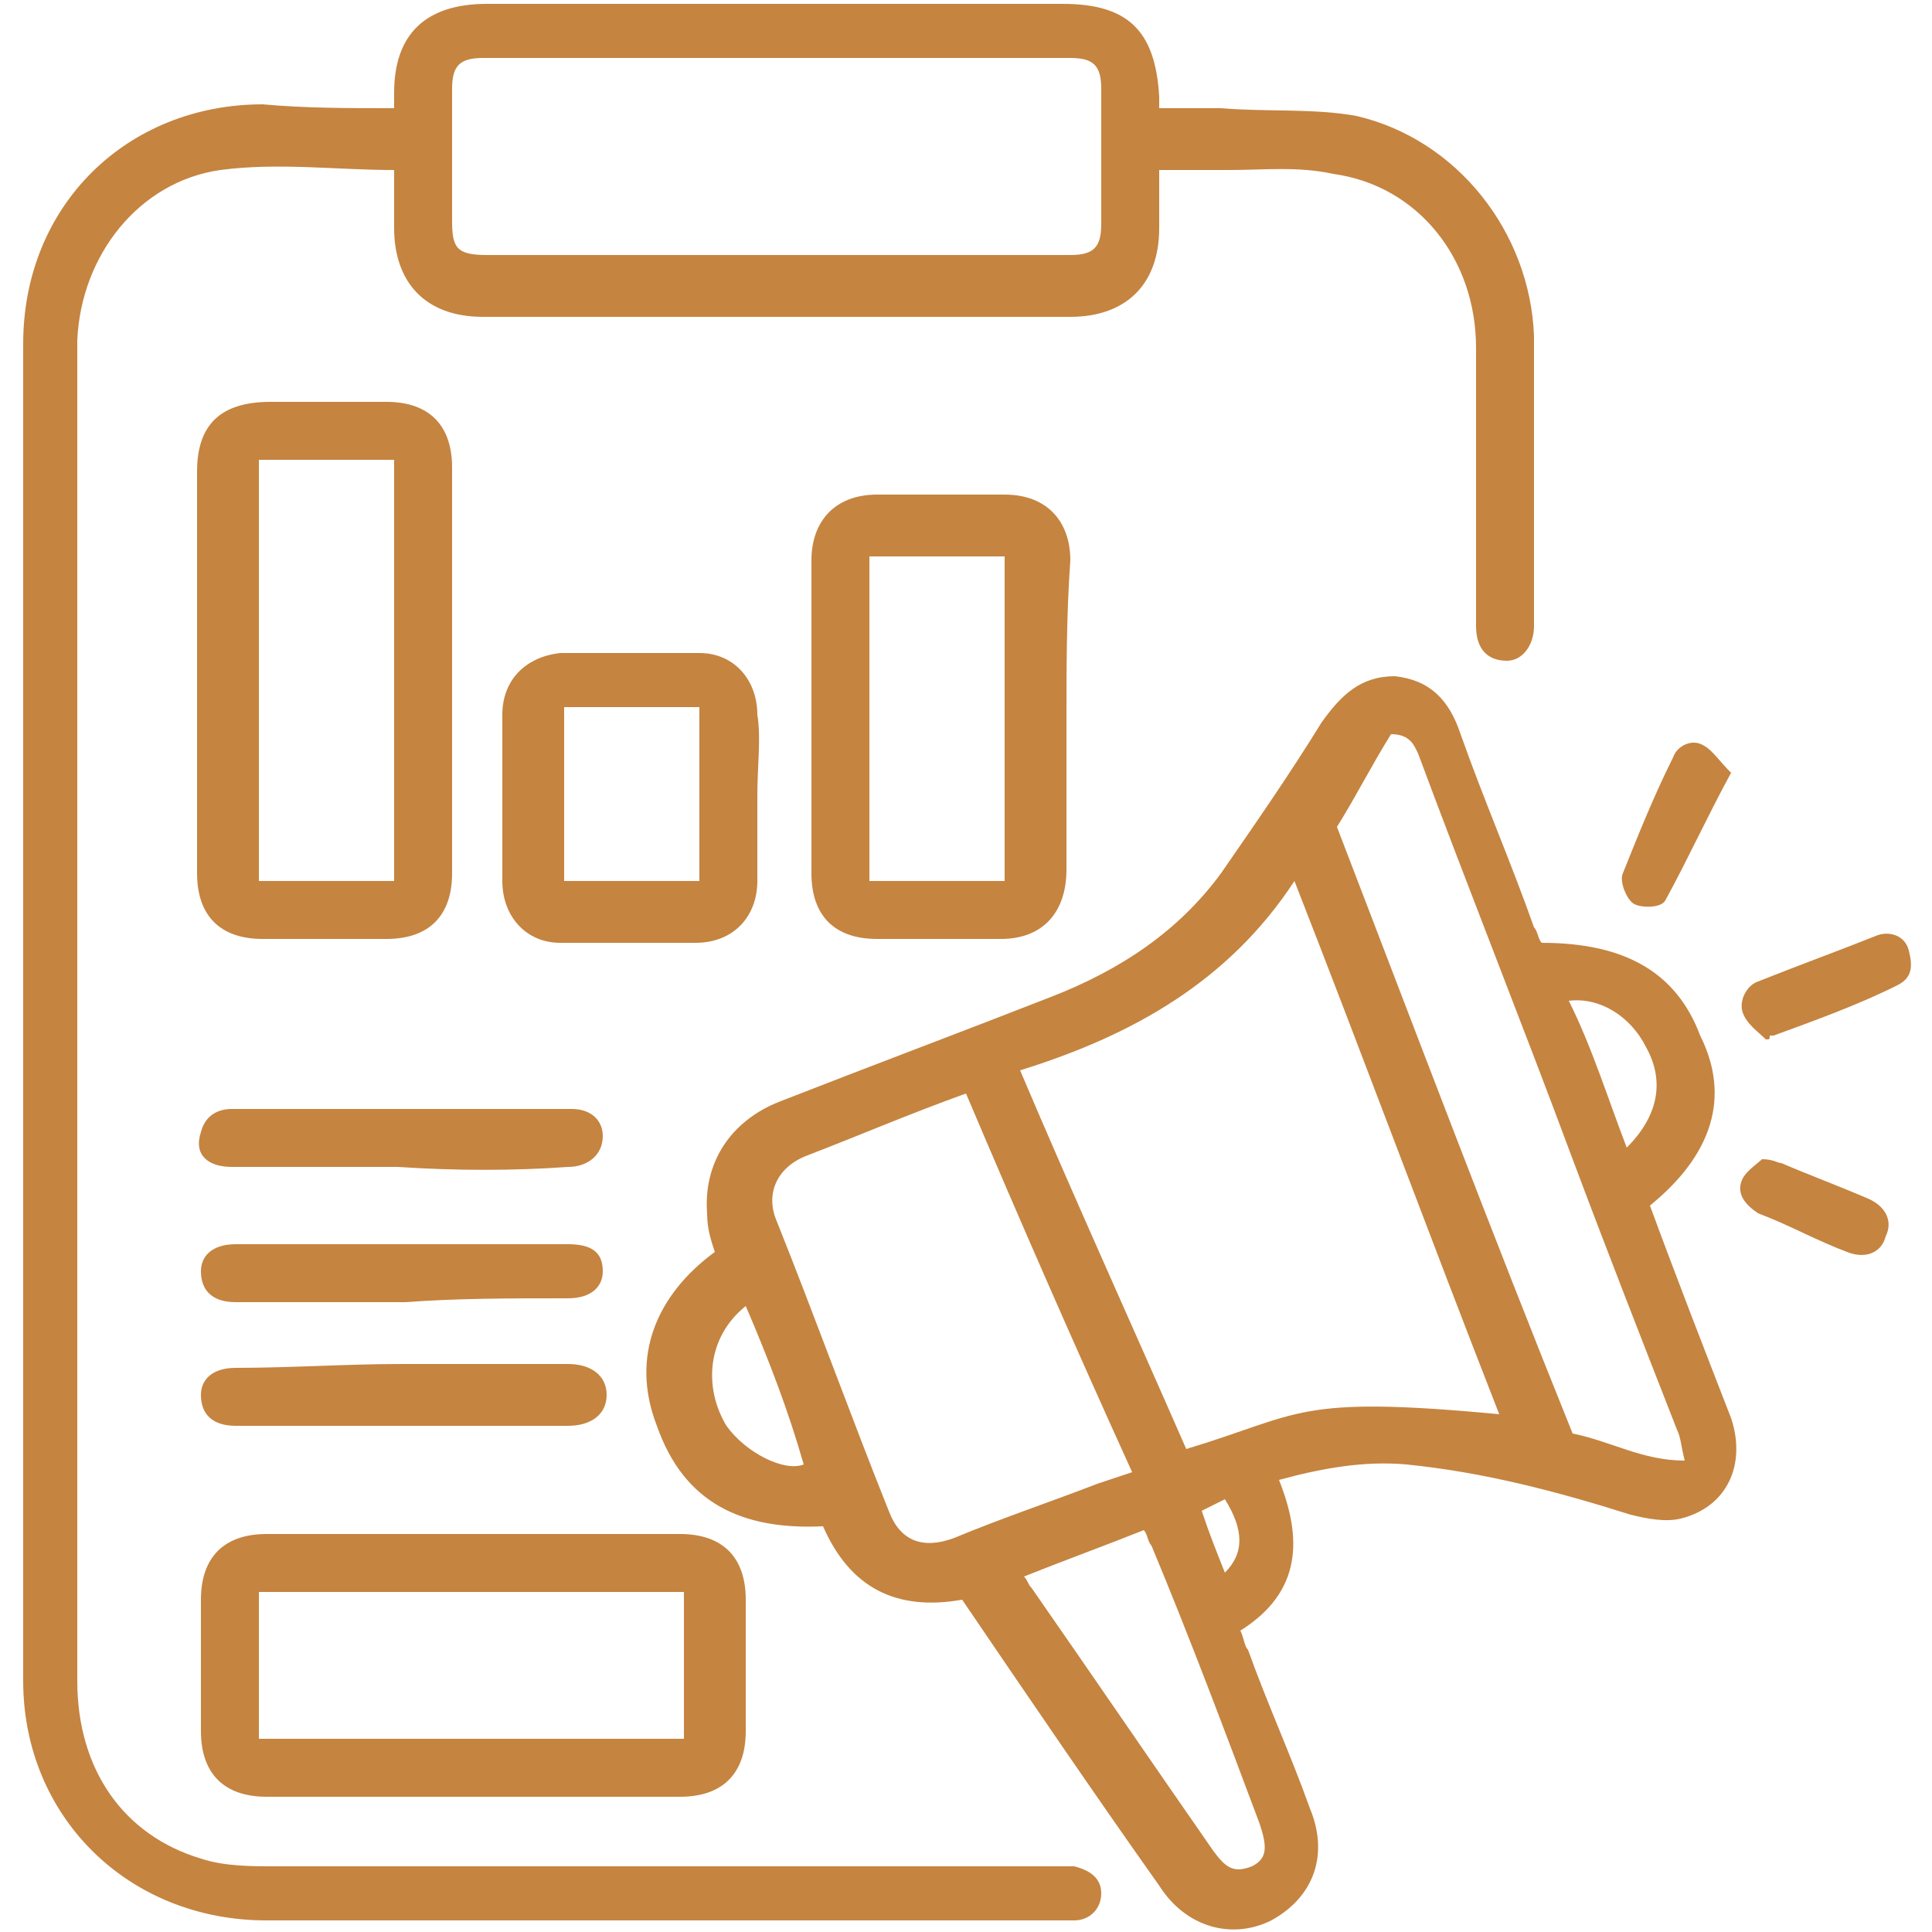<?xml version="1.0" encoding="utf-8"?>
<!-- Generator: Adobe Illustrator 26.2.0, SVG Export Plug-In . SVG Version: 6.00 Build 0)  -->
<svg version="1.1" id="Layer_1" xmlns="http://www.w3.org/2000/svg" xmlns:xlink="http://www.w3.org/1999/xlink" x="0px" y="0px"
	 viewBox="0 0 50 50" style="enable-background:new 0 0 50 50;" xml:space="preserve">
<style type="text/css">
	.st0{fill:#C58440;}
</style>
<path class="st0" d="M10.2,2.8c0-0.2,0-0.3,0-0.4c0-1.5,0.8-2.3,2.4-2.3c5,0,9.9,0,14.9,0c1.7,0,2.4,0.7,2.5,2.4c0,0.1,0,0.1,0,0.3
	c0.5,0,1.1,0,1.6,0c1.2,0.1,2.4,0,3.5,0.2c2.6,0.6,4.5,3,4.6,5.7c0,2.5,0,5,0,7.5c0,0.5-0.3,0.9-0.7,0.9c-0.5,0-0.8-0.3-0.8-0.9
	c0-2.4,0-4.8,0-7.2c0-2.3-1.5-4.2-3.7-4.5c-0.9-0.2-1.8-0.1-2.7-0.1c-0.6,0-1.1,0-1.8,0c0,0.6,0,1,0,1.5c0,1.5-0.9,2.3-2.3,2.3
	c-5.1,0-10.1,0-15.2,0c-1.5,0-2.3-0.9-2.3-2.3c0-0.5,0-1,0-1.5c-1.5,0-3-0.2-4.5,0C3.6,4.7,2.1,6.6,2,8.8c0,0.1,0,0.3,0,0.4
	c0,11.4,0,22.8,0,34.3c0,2.3,1.2,4,3.2,4.6c0.6,0.2,1.3,0.2,1.9,0.2c6.7,0,13.4,0,20.1,0c0.2,0,0.4,0,0.6,0c0.4,0.1,0.7,0.3,0.7,0.7
	c0,0.4-0.3,0.7-0.7,0.7c-0.1,0-0.3,0-0.4,0c-6.8,0-13.7,0-20.5,0c-3.6,0-6.3-2.7-6.3-6.2c0-11.5,0-23.1,0-34.6
	c0-3.6,2.7-6.2,6.2-6.2C7.9,2.8,9,2.8,10.2,2.8z M20.1,6.6c2.5,0,5.1,0,7.6,0c0.6,0,0.8-0.2,0.8-0.8c0-1.2,0-2.3,0-3.5
	c0-0.6-0.2-0.8-0.8-0.8c-5.1,0-10.2,0-15.2,0c-0.6,0-0.8,0.2-0.8,0.8c0,1.1,0,2.2,0,3.4c0,0.7,0.1,0.9,0.9,0.9
	C15.1,6.6,17.6,6.6,20.1,6.6z M42.7,31.2c0.7,1.9,1.4,3.7,2.1,5.5c0.4,1.2-0.1,2.3-1.3,2.6c-0.4,0.1-0.9,0-1.3-0.1
	c-1.9-0.6-3.8-1.1-5.8-1.3c-1.1-0.1-2.2,0.1-3.3,0.4c0.6,1.5,0.6,2.9-1,3.9c0.1,0.2,0.1,0.4,0.2,0.5c0.5,1.4,1.1,2.7,1.6,4.1
	c0.5,1.2,0.1,2.3-1,2.9c-1,0.5-2.2,0.2-2.9-0.9c-1.7-2.4-3.4-4.9-5.1-7.4c-1.7,0.3-2.9-0.3-3.6-1.9c-2.1,0.1-3.6-0.6-4.3-2.6
	c-0.7-1.8,0-3.4,1.5-4.5c-0.1-0.3-0.2-0.6-0.2-1c-0.1-1.3,0.6-2.4,1.9-2.9c2.3-0.9,4.7-1.8,7-2.7c1.8-0.7,3.3-1.7,4.4-3.2
	c0.9-1.3,1.8-2.6,2.6-3.9c0.5-0.7,1-1.2,1.9-1.2c0.9,0.1,1.4,0.6,1.7,1.5c0.6,1.7,1.3,3.3,1.9,5c0.1,0.1,0.1,0.3,0.2,0.4
	c2.2,0,3.5,0.8,4.1,2.4C44.8,28.4,44.3,29.9,42.7,31.2z M38.8,36.6c-1.8-4.6-3.5-9.2-5.3-13.8c-1.7,2.6-4.2,4-7.1,4.9
	c1.4,3.3,2.9,6.6,4.3,9.8C33.7,36.6,33.5,36.1,38.8,36.6z M25,28.3c-1.4,0.5-2.8,1.1-4.1,1.6c-0.8,0.3-1.1,1-0.8,1.7
	c1,2.5,1.9,5,2.9,7.5c0.3,0.8,0.9,1,1.7,0.7c1.2-0.5,2.4-0.9,3.7-1.4c0.3-0.1,0.6-0.2,0.9-0.3C27.8,34.8,26.4,31.6,25,28.3z M36,19
	c-0.5,0.8-0.9,1.6-1.4,2.4c2,5.2,4,10.5,6.1,15.7c1,0.2,1.8,0.7,2.9,0.7c-0.1-0.4-0.1-0.6-0.2-0.8c-0.9-2.3-1.8-4.6-2.7-7
	c-1.3-3.5-2.7-7-4-10.5C36.6,19.3,36.5,19,36,19z M26.5,40.8c0.1,0.1,0.1,0.2,0.2,0.3c1.6,2.3,3.1,4.5,4.7,6.8
	c0.3,0.4,0.5,0.6,1,0.4c0.4-0.2,0.4-0.5,0.2-1.1c-0.9-2.4-1.8-4.8-2.8-7.2c-0.1-0.1-0.1-0.3-0.2-0.4C28.6,40,27.5,40.4,26.5,40.8z
	 M19.3,33.8c-1,0.8-1.1,2.1-0.5,3.1c0.5,0.7,1.5,1.2,2,1C20.4,36.5,19.9,35.2,19.3,33.8z M42.1,29.7c0.8-0.8,1-1.7,0.5-2.6
	c-0.4-0.8-1.2-1.3-2-1.2C41.2,27.1,41.6,28.4,42.1,29.7z M31.1,39.1c0.2,0.6,0.4,1.1,0.6,1.6c0.5-0.5,0.5-1.1,0-1.9
	C31.5,38.9,31.3,39,31.1,39.1z M12.2,46.5c-1.8,0-3.5,0-5.3,0c-1.1,0-1.7-0.6-1.7-1.7c0-1.1,0-2.3,0-3.4c0-1.1,0.6-1.7,1.7-1.7
	c3.6,0,7.1,0,10.7,0c1.1,0,1.7,0.6,1.7,1.7c0,1.1,0,2.3,0,3.4c0,1.1-0.6,1.7-1.7,1.7C15.7,46.5,13.9,46.5,12.2,46.5z M17.7,45
	c0-1.2,0-2.5,0-3.8c-3.7,0-7.3,0-11,0c0,1.3,0,2.5,0,3.8C10.3,45,14,45,17.7,45z M5.1,17.4c0-1.7,0-3.4,0-5.2c0-1.2,0.6-1.8,1.9-1.8
	c1,0,2,0,3,0c1.1,0,1.7,0.6,1.7,1.7c0,3.5,0,7,0,10.5c0,1.1-0.6,1.7-1.7,1.7c-1.1,0-2.1,0-3.2,0c-1.1,0-1.7-0.6-1.7-1.7
	C5.1,20.8,5.1,19.1,5.1,17.4z M10.2,22.8c0-3.6,0-7.3,0-10.9c-1.2,0-2.4,0-3.5,0c0,3.6,0,7.3,0,10.9C7.9,22.8,9,22.8,10.2,22.8z
	 M27.6,18.6c0,1.3,0,2.6,0,3.9c0,1.1-0.6,1.8-1.7,1.8c-1.1,0-2.1,0-3.2,0c-1.1,0-1.7-0.6-1.7-1.7c0-2.7,0-5.4,0-8.1
	c0-1,0.6-1.7,1.7-1.7c1.1,0,2.2,0,3.3,0c1.1,0,1.7,0.7,1.7,1.7C27.6,15.9,27.6,17.3,27.6,18.6z M22.5,14.4c0,2.8,0,5.6,0,8.4
	c1.2,0,2.4,0,3.5,0c0-2.8,0-5.6,0-8.4C24.8,14.4,23.7,14.4,22.5,14.4z M19.6,20.6c0,0.7,0,1.4,0,2.2c0,0.9-0.6,1.6-1.6,1.6
	c-1.2,0-2.3,0-3.5,0c-0.9,0-1.5-0.7-1.5-1.6c0-1.4,0-2.9,0-4.3c0-0.9,0.6-1.5,1.5-1.6c1.2,0,2.4,0,3.6,0c0.9,0,1.5,0.7,1.5,1.6
	C19.7,19.1,19.6,19.8,19.6,20.6z M14.6,18.3c0,1.5,0,3,0,4.5c1.2,0,2.4,0,3.5,0c0-1.5,0-3,0-4.5C16.9,18.3,15.8,18.3,14.6,18.3z
	 M14.7,30.2c0.5,0,0.9-0.3,0.9-0.8c0-0.4-0.3-0.7-0.8-0.7c-2.9,0-5.9,0-8.8,0c-0.4,0-0.7,0.2-0.8,0.6C5,29.9,5.4,30.2,6,30.2
	c1.4,0,2.9,0,4.3,0C11.8,30.3,13.3,30.3,14.7,30.2z M6.1,35.4c-0.6,0-0.9,0.3-0.9,0.7c0,0.5,0.3,0.8,0.9,0.8c2.9,0,5.7,0,8.6,0
	c0.6,0,1-0.3,1-0.8c0-0.5-0.4-0.8-1-0.8c-1.4,0-2.9,0-4.3,0S7.5,35.4,6.1,35.4z M14.7,33.6c0.6,0,0.9-0.3,0.9-0.7
	c0-0.5-0.3-0.7-0.9-0.7c-1,0-2,0-2.9,0c-1.9,0-3.8,0-5.7,0c-0.6,0-0.9,0.3-0.9,0.7c0,0.5,0.3,0.8,0.9,0.8c1.5,0,2.9,0,4.4,0
	C11.8,33.6,13.2,33.6,14.7,33.6z M45.8,26.8c0,0,0.1,0,0.1,0c1.1-0.4,2.2-0.8,3.2-1.3c0.4-0.2,0.4-0.5,0.3-0.9
	c-0.1-0.4-0.5-0.5-0.8-0.4c-1,0.4-2.1,0.8-3.1,1.2c-0.3,0.1-0.5,0.5-0.4,0.8c0.1,0.3,0.4,0.5,0.6,0.7C45.8,26.9,45.8,26.9,45.8,26.8
	z M44.1,19.3c-0.3-0.2-0.7,0-0.8,0.3c-0.5,1-0.9,2-1.3,3c-0.1,0.2,0.1,0.7,0.3,0.8c0.2,0.1,0.7,0.1,0.8-0.1c0.6-1.1,1.1-2.2,1.7-3.3
	C44.5,19.7,44.3,19.4,44.1,19.3z M45.1,30.5c-0.2,0.4,0.1,0.7,0.4,0.9c0.8,0.3,1.5,0.7,2.3,1c0.5,0.2,0.9,0,1-0.4
	c0.2-0.4,0-0.8-0.5-1c-0.7-0.3-1.5-0.6-2.2-0.9c-0.1,0-0.2-0.1-0.5-0.1C45.5,30.1,45.2,30.3,45.1,30.5z"/>
</svg>
